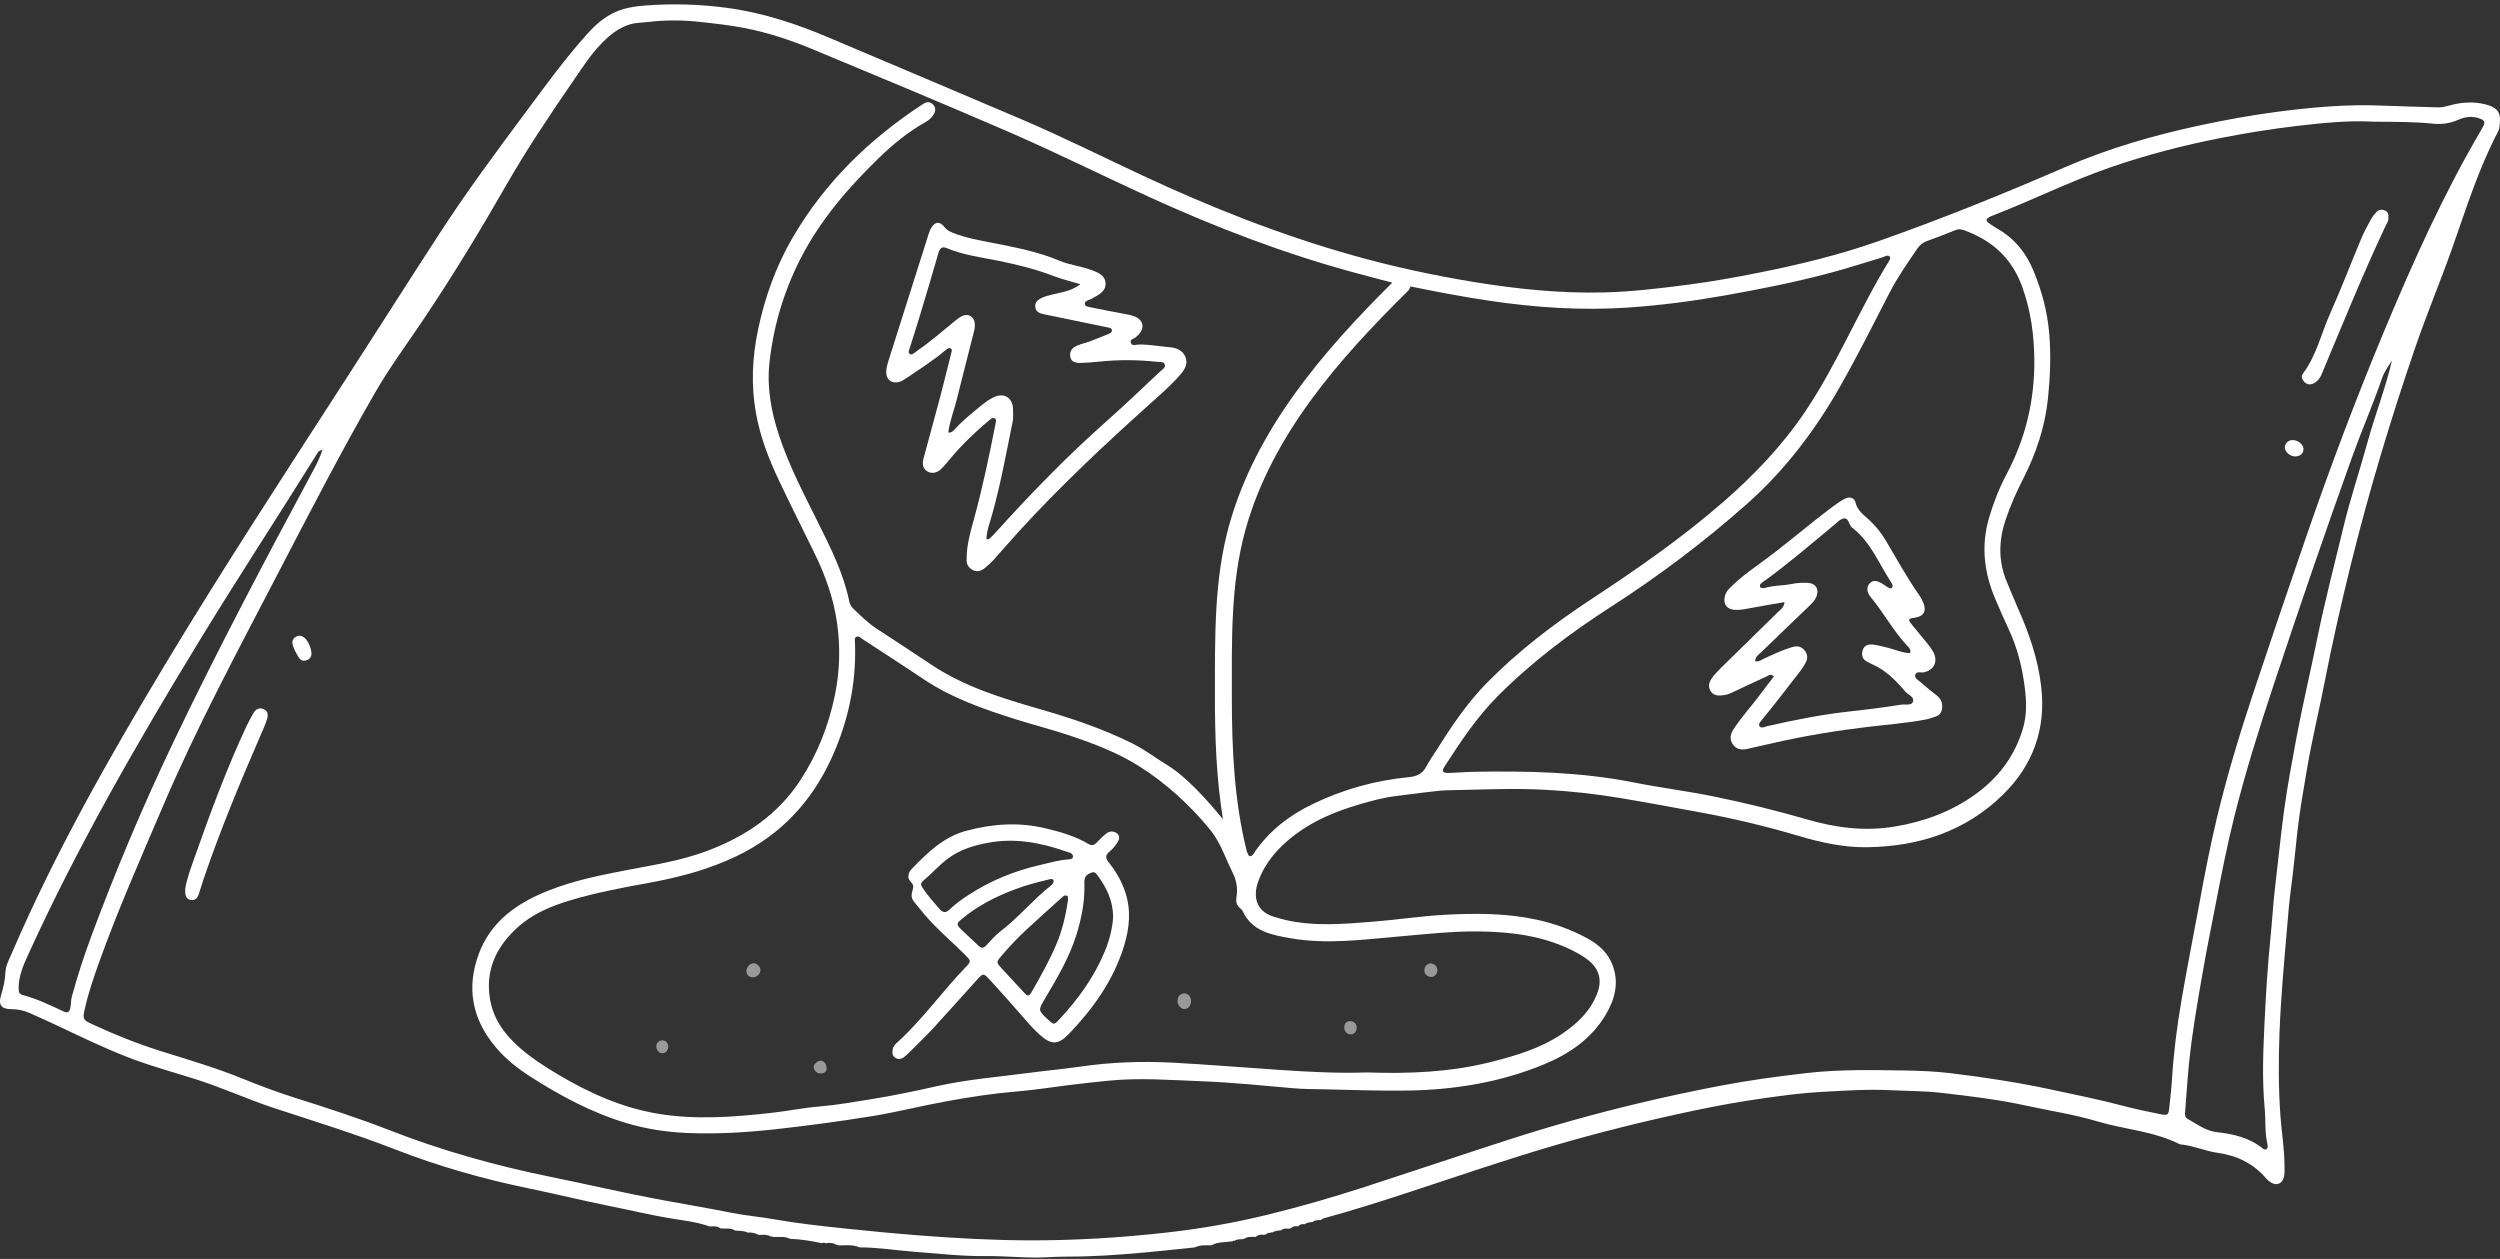 <svg width="421" height="212" viewBox="0 0 421 212" fill="none" xmlns="http://www.w3.org/2000/svg">
<rect x="0" y="0" width="421" height="212" fill="#333333" stroke="none"/>
<path d="M158.01 42.679C158.254 41.821 158.584 41.424 159.49 41.805C162.284 42.982 165.289 43.33 168.222 43.933C171.402 44.587 174.53 45.367 177.567 46.531C178.868 47.029 180.237 47.352 181.939 47.864C180.29 49.105 178.67 49.213 177.166 49.609C176.593 49.761 176.021 49.894 175.483 50.137C174.797 50.447 174.23 50.898 174.346 51.739C174.45 52.49 175.044 52.764 175.729 52.904C178.501 53.469 181.27 54.047 184.04 54.619C184.906 54.799 185.773 54.974 186.638 55.157C186.925 55.219 187.244 55.278 187.249 55.66C187.252 55.922 187.049 56.079 186.827 56.17C185.739 56.616 184.652 57.071 183.551 57.484C182.834 57.755 182.07 57.905 181.367 58.204C180.613 58.525 180.101 59.086 180.223 59.999C180.326 60.771 180.824 61.134 181.948 61.117C183.01 61.099 184.073 61.005 185.13 60.895C188.377 60.556 191.622 60.577 194.863 60.933C195.31 60.982 195.926 60.847 196.134 61.357C196.356 61.901 195.781 62.175 195.455 62.48C192.388 65.345 189.362 68.258 186.221 71.042C179.616 76.892 173.493 83.218 167.583 89.757C167.268 90.105 166.932 90.434 166.587 90.753C166.52 90.815 166.366 90.785 166.11 90.814C166.167 89.336 166.698 87.985 167.08 86.622C168.515 81.508 169.455 76.287 170.515 71.093C170.655 70.407 170.619 69.677 170.603 68.969C170.555 66.929 169.038 66.002 167.204 66.958C166.322 67.418 165.512 68.045 164.746 68.687C163.342 69.864 161.913 71.016 160.682 72.385C160.442 72.651 160.192 72.907 159.684 72.838C159.921 70.971 160.631 69.227 161.08 67.42C162.043 63.534 163.059 59.662 164.031 55.779C164.144 55.328 164.191 54.834 164.138 54.373C164.016 53.303 163.05 52.752 162.059 53.2C161.585 53.414 161.163 53.764 160.752 54.097C158.729 55.73 156.793 57.472 154.637 58.935C154.441 59.067 154.271 59.239 154.072 59.364C153.79 59.541 153.501 59.883 153.147 59.553C152.894 59.316 153.073 59.011 153.16 58.734C153.745 56.882 154.341 55.033 154.902 53.175C155.955 49.681 157.01 46.188 158.01 42.679ZM156.841 38.331C156.624 38.671 156.486 39.074 156.362 39.464C154.08 46.642 151.802 53.822 149.538 61.005C149.379 61.507 149.269 62.041 149.242 62.566C149.174 63.887 150.16 64.684 151.427 64.319C151.868 64.192 152.28 63.918 152.668 63.655C154.917 62.132 157.22 60.682 159.296 58.915C159.525 58.72 159.785 58.507 160.08 58.674C160.392 58.85 160.272 59.152 160.196 59.447C159.581 61.841 159.009 64.246 158.378 66.634C157.446 70.162 156.468 73.678 155.526 77.204C155.238 78.281 155.466 78.957 156.188 79.392C156.855 79.796 157.73 79.691 158.456 79.003C159.054 78.435 159.57 77.782 160.102 77.15C162.089 74.788 164.305 72.662 166.676 70.695C166.905 70.504 167.145 70.296 167.463 70.435C167.804 70.584 167.743 70.88 167.684 71.178C166.604 76.665 165.465 82.138 163.981 87.534C163.436 89.518 162.867 91.507 162.794 93.589C162.794 93.766 162.81 93.945 162.791 94.121C162.697 94.999 163.108 95.625 163.844 96.003C164.55 96.366 165.244 96.144 165.825 95.673C166.374 95.228 166.905 94.747 167.378 94.224C168.806 92.647 170.181 91.02 171.616 89.45C178.488 81.932 185.903 74.974 193.475 68.175C195.322 66.516 197.215 64.901 198.836 63.01C199.557 62.169 200.085 61.195 199.617 60.085C199.129 58.924 198.031 58.548 196.87 58.458C195.161 58.327 193.474 57.974 191.748 58.022C191.31 58.035 190.668 58.305 190.457 57.782C190.166 57.06 191.056 57.074 191.36 56.704C191.434 56.614 191.537 56.547 191.623 56.465C192.842 55.306 192.588 53.886 191.043 53.281C190.492 53.064 189.915 52.959 189.329 52.854C187.299 52.493 185.279 52.073 183.258 51.666C182.969 51.607 182.676 51.493 182.68 51.124C182.683 50.856 182.887 50.722 183.113 50.624C183.384 50.506 183.666 50.407 183.922 50.261C185.004 49.646 186.31 49.054 186.166 47.594C186.033 46.26 184.781 45.834 183.635 45.417C181.915 44.793 180.075 44.611 178.383 43.894C174.776 42.368 170.954 41.652 167.136 40.905C164.886 40.465 162.618 40.066 160.471 39.204C159.918 38.983 159.436 38.751 159.044 38.238C158.277 37.235 157.503 37.293 156.841 38.331Z" fill="white"/>
<path d="M161.807 156.459C161.054 155.715 161.076 155.505 161.934 154.785C164.633 152.522 167.733 150.962 171.004 149.734C172.876 149.03 174.815 148.53 176.76 148.065C177.071 147.991 177.34 147.976 177.438 148.342C177.431 148.689 177.24 148.915 177.007 149.098C173.989 151.473 171.549 154.485 168.492 156.823C167.609 157.499 166.863 158.364 166.106 159.189C165.64 159.697 165.26 159.723 164.772 159.254C163.792 158.314 162.773 157.413 161.807 156.459ZM158.245 153.084C157.224 151.937 156.205 150.797 155.356 149.507C155.026 149.007 155.014 148.708 155.477 148.319C156.879 147.141 158.083 145.754 159.556 144.638C161.601 143.09 163.936 142.377 166.391 141.92C170.883 141.083 175.2 141.883 179.432 143.363C179.887 143.522 180.517 143.543 180.704 144.148C180.691 144.683 180.311 144.703 179.962 144.723C178.299 144.818 176.715 145.309 175.106 145.674C170.811 146.651 166.803 148.31 163.1 150.706C161.953 151.449 160.858 152.252 159.871 153.189C159.248 153.78 158.79 153.696 158.245 153.084ZM182.651 148.084C182.766 147.423 183.312 147.116 183.868 146.927C184.436 146.733 184.686 147.221 184.965 147.606C186.374 149.552 187.396 151.644 187.45 154.329C187.371 156.247 186.847 158.291 186.028 160.261C184.24 164.562 181.55 168.271 178.397 171.658C177.487 172.636 177.448 172.6 176.446 171.659C174.807 170.12 174.816 170.126 175.946 168.212C177.983 164.763 180.049 161.328 181.253 157.466C182.08 154.811 182.641 152.115 182.616 149.318C182.612 148.906 182.581 148.485 182.651 148.084M173.813 166.892C173.243 167.882 173.114 167.866 172.322 167.011C171.082 165.671 169.83 164.339 168.597 162.989C167.783 162.098 167.771 162.007 168.551 161.078C169.956 159.406 171.468 157.832 173.071 156.351C174.977 154.591 176.914 152.866 178.837 151.127C179.056 150.929 179.282 150.702 179.606 150.829C179.969 150.972 179.822 151.316 179.854 151.56C179.475 154.156 178.891 156.677 177.871 159.065C176.715 161.771 175.283 164.344 173.813 166.892M152.264 177.99C152.541 177.767 152.812 177.536 153.062 177.286C154.441 175.906 155.856 174.558 157.178 173.125C159.662 170.432 162.084 167.681 164.551 164.972C165.561 163.862 165.621 163.847 166.681 164.999C168.481 166.956 170.254 168.941 171.993 170.953C172.961 172.073 173.919 173.197 175.019 174.187C177.004 175.976 178.154 176.036 180.015 174.096C184.1 169.836 187.485 165.094 189.265 159.382C190.211 156.345 190.522 153.251 189.47 150.157C188.858 148.354 187.911 146.721 186.717 145.243C186.183 144.582 186.065 144.033 186.808 143.439C187.221 143.11 187.578 142.699 187.904 142.282C188.153 141.963 188.315 141.577 188.446 141.345C188.529 140.791 188.321 140.478 188.027 140.286C187.485 139.931 186.86 139.945 186.362 140.321C185.753 140.781 185.211 141.338 184.679 141.891C184.255 142.334 183.877 142.466 183.292 142.121C181.039 140.787 178.565 140.083 176.025 139.48C171.529 138.413 167.117 138.724 162.723 139.905C158.841 140.948 156.105 143.66 153.43 146.437C153.13 146.748 153.01 147.132 152.97 147.56C152.898 148.313 153.778 148.655 153.786 149.236C153.795 149.906 153.333 150.578 153.599 151.294C153.7 151.564 153.891 151.809 154.073 152.038C154.586 152.686 155.108 153.329 155.643 153.96C157.751 156.448 160.261 158.534 162.561 160.831C163.489 161.759 163.545 161.915 162.776 162.705C158.82 166.775 155.536 171.451 151.353 175.315C150.97 175.671 150.517 176.007 150.374 176.548C150.235 177.073 150.173 177.636 150.647 178.031C151.172 178.467 151.74 178.411 152.264 177.99" fill="white"/>
<path d="M318.573 99.066C317.918 99.12 317.491 98.558 316.958 98.275C316.26 97.904 315.574 97.516 314.864 98.229C314.329 98.766 314.321 99.712 314.97 100.485C317.214 103.155 318.834 106.292 321.255 108.826C321.534 109.118 321.86 109.414 321.637 109.986C320.239 109.947 318.961 109.306 317.606 109.005C316.859 108.838 316.117 108.618 315.36 108.542C314.622 108.469 313.916 108.681 313.671 109.507C313.425 110.331 313.63 111.028 314.449 111.449C314.763 111.611 315.078 111.774 315.4 111.92C317.614 112.918 319.269 114.598 320.803 116.409C321.284 116.977 322.378 117.338 322.164 118.102C321.937 118.909 320.822 118.552 320.131 118.665C317.279 119.13 314.407 119.489 311.533 119.801C306.839 120.312 302.222 121.233 297.625 122.276C297.452 122.316 297.288 122.388 297.118 122.437C296.826 122.522 296.494 122.576 296.306 122.309C296.115 122.036 296.289 121.743 296.479 121.507C297.218 120.586 297.976 119.68 298.705 118.751C300.235 116.8 301.756 114.841 303.269 112.876C303.555 112.503 303.788 112.089 304.026 111.682C304.457 110.943 304.442 110.203 303.9 109.533C303.36 108.866 302.654 108.72 301.83 108.962C300.183 109.447 298.64 110.175 297.092 110.898C296.634 111.113 296.202 111.465 295.56 111.369C295.581 110.548 296.198 110.216 296.627 109.799C299.253 107.244 301.9 104.71 304.543 102.173C305.056 101.681 305.575 101.197 305.865 100.526C306.4 99.285 305.81 98.226 304.462 98.161C303.584 98.118 302.674 98.143 301.817 98.323C300.313 98.638 298.756 98.556 297.272 98.99C296.998 99.071 296.683 99.07 296.406 98.886C296.239 98.369 296.649 98.165 296.977 97.932C300.832 95.188 304.406 92.092 308.052 89.085C308.234 88.934 308.403 88.767 308.591 88.625C309.203 88.165 309.77 87.451 310.448 87.319C311.38 87.136 311.295 88.394 311.886 88.847C314.992 91.23 316.384 94.85 318.426 98.003C318.616 98.296 318.869 98.569 318.573 99.066ZM314.808 87.594C313.893 86.736 312.786 86.017 312.464 84.61C312.282 83.819 311.515 83.583 310.73 83.967C309.995 84.327 309.308 84.811 308.649 85.304C304.389 88.487 300.39 92.008 296.067 95.11C294.482 96.247 292.927 97.424 291.523 98.788C291.055 99.243 290.63 99.713 290.469 100.387C290.152 101.713 290.759 102.602 292.123 102.698C292.955 102.758 293.769 102.592 294.585 102.439C296.485 102.082 298.39 101.767 300.522 101.395C300.404 102.346 299.849 102.639 299.447 103.033C296.239 106.181 293.021 109.319 289.816 112.469C289.228 113.048 288.639 113.626 288.189 114.337C287.774 114.994 287.643 115.647 288.039 116.33C288.447 117.036 289.136 117.172 289.884 117.112C290.476 117.065 291.041 116.927 291.587 116.667C293.559 115.73 295.54 114.816 297.522 113.904C297.861 113.748 298.203 113.361 298.715 113.934C297.954 114.927 297.161 115.931 296.403 116.961C294.933 118.958 293.224 120.771 291.882 122.864C291.365 123.67 291.24 124.53 291.813 125.354C292.391 126.186 293.24 126.335 294.18 126.125C295.734 125.777 297.288 125.433 298.84 125.077C304.079 123.879 309.375 123.025 314.71 122.389C317.873 122.01 321.055 121.778 324.192 121.183C324.836 121.061 325.445 120.868 326.054 120.634C326.762 120.359 327.027 119.815 327.066 119.117C327.112 118.294 326.812 117.635 326.147 117.117C325.215 116.392 324.289 115.653 323.412 114.864C323.038 114.526 322.369 114.223 322.529 113.638C322.713 112.968 323.434 113.316 323.919 113.226C325.686 112.902 326.423 111.39 325.56 109.788C325.309 109.323 324.995 108.886 324.662 108.474C323.773 107.37 322.841 106.299 321.958 105.191C321.244 104.294 321.317 104.161 322.493 104.01C323.88 103.831 324.44 102.949 323.944 101.653C323.755 101.161 323.509 100.675 323.206 100.245C321.098 97.243 319.36 94.017 317.477 90.879C316.741 89.654 315.856 88.578 314.808 87.594" fill="white"/>
<path d="M44.457 119.447C43.681 119.084 43.075 119.379 42.674 120.097C42.244 120.868 41.807 121.639 41.435 122.44C38.081 129.652 35.334 137.105 32.693 144.599C32.087 146.313 31.452 148.029 31.196 149.65C31.127 150.894 31.388 151.388 32.075 151.532C32.852 151.695 33.263 151.333 33.584 150.241C33.801 149.509 34.03 148.78 34.276 148.057C37.064 139.855 40.395 131.868 43.836 123.923C44.233 123.006 44.656 122.094 44.958 121.144C45.153 120.531 45.219 119.803 44.457 119.447Z" fill="white"/>
<path d="M49.888 107.201C49.242 107.54 49.13 108.132 49.322 108.717C49.542 109.384 49.888 110.018 50.244 110.628C50.529 111.116 51.008 111.399 51.583 111.207C52.213 110.997 52.527 110.521 52.437 109.903C52.419 109.157 51.839 107.88 51.35 107.469C50.917 107.105 50.45 106.905 49.888 107.201Z" fill="white"/>
<path d="M199.523 169.932C200.113 169.895 200.587 169.278 200.576 168.563C200.562 167.758 199.987 167.2 199.272 167.298C198.629 167.386 198.231 167.961 198.299 168.707C198.358 169.362 198.961 169.967 199.523 169.932Z" fill="white" fill-opacity="0.5"/>
<path d="M126.953 162.215C126.335 162.196 125.74 162.786 125.7 163.463C125.661 164.106 126.126 164.59 126.773 164.581C127.443 164.573 128.049 164.007 128.059 163.381C128.067 162.817 127.514 162.233 126.953 162.215Z" fill="white" fill-opacity="0.5"/>
<path d="M138.137 178.629C137.62 178.658 136.926 179.33 137.026 179.779C137.167 180.41 137.612 180.794 138.269 180.771C138.879 180.75 139.209 180.379 139.201 179.963C139.204 179.111 138.714 178.597 138.137 178.629Z" fill="white" fill-opacity="0.5"/>
<path d="M240.794 164.502C241.365 164.65 241.974 164.168 242.058 163.511C242.093 162.883 241.763 162.435 241.126 162.257C240.578 162.103 239.945 162.595 239.874 163.204C239.795 163.895 240.149 164.335 240.794 164.502Z" fill="white" fill-opacity="0.5"/>
<path d="M227.537 174.187C228.179 174.113 228.422 173.64 228.47 173.084C228.521 172.476 227.969 171.943 227.323 171.951C226.746 171.981 226.412 172.323 226.374 172.945C226.328 173.673 226.877 174.264 227.537 174.187Z" fill="white" fill-opacity="0.5"/>
<path d="M111.544 175.199C110.927 175.184 110.45 175.702 110.53 176.334C110.603 176.909 110.918 177.311 111.522 177.368C112.071 177.42 112.568 176.818 112.536 176.197C112.458 175.613 112.19 175.215 111.544 175.199Z" fill="white" fill-opacity="0.5"/>
<path d="M401.718 35.497C401.225 35.246 400.659 35.222 400.238 35.663C399.875 36.044 399.527 36.464 399.276 36.925C398.683 38.012 398.085 39.105 397.607 40.244C395.874 44.372 394.288 48.566 392.454 52.65C390.917 56.076 390.115 59.838 387.813 62.918C387.524 63.304 387.594 63.688 387.85 64.066C388.378 64.847 389.164 64.944 389.989 64.336C390.805 63.735 391.056 62.79 391.416 61.932C394.77 53.936 398.03 45.899 401.731 38.051C401.928 37.632 402.237 37.241 402.203 36.764C402.267 36.232 402.192 35.738 401.718 35.497Z" fill="white"/>
<path d="M386.036 74.108C385.38 74.109 384.785 74.661 384.762 75.29C384.734 76.077 385.648 76.887 386.538 76.864C387.383 76.84 387.918 76.344 387.903 75.597C387.889 74.822 386.989 74.105 386.036 74.108Z" fill="white"/>
<path d="M418.243 21.132C418.116 21.399 417.968 21.656 417.818 21.911C411.5 32.671 406.396 44.011 401.593 55.509C396.706 67.208 392.25 79.065 388.135 91.054C385.19 99.633 382.264 108.22 379.409 116.829C377.11 123.762 374.992 130.756 373.297 137.864C372.192 142.507 371.275 147.195 370.421 151.894C369.419 157.406 368.303 162.898 367.364 168.42C366.6 172.898 366.021 177.407 365.747 181.95C365.655 183.483 365.463 185.011 365.303 186.541C365.176 187.75 365.08 187.876 363.859 187.636C361.72 187.216 359.583 186.763 357.475 186.209C353.421 185.145 349.321 184.309 345.226 183.436C339.74 182.267 334.203 181.422 328.643 180.744C326.065 180.43 323.452 180.314 320.853 180.272C315.295 180.186 309.724 180.069 304.191 180.708C299.27 181.275 294.361 181.942 289.487 182.879C284.853 183.769 280.243 184.76 275.658 185.86C268.32 187.621 261.053 189.655 253.874 191.98C245.856 194.575 237.871 197.266 229.858 199.869C224.479 201.617 219.041 203.188 213.55 204.534C207.991 205.898 202.354 206.894 196.655 207.54C188.834 208.426 180.996 208.907 173.127 208.875C167.208 208.853 161.308 208.541 155.403 208.089C151.041 207.755 146.686 207.347 142.341 206.885C138.297 206.456 134.247 206.025 130.231 205.308C127.912 204.895 125.548 204.707 123.232 204.245C119.36 203.472 115.467 202.815 111.586 202.099C105.266 200.936 99.015 199.461 92.722 198.182C83.474 196.3 74.398 193.768 65.594 190.327C60.376 188.289 55.049 186.569 49.712 184.88C46.678 183.919 43.701 182.805 40.758 181.607C36.277 179.783 31.641 178.441 27.035 176.992C23.098 175.753 19.269 174.212 15.522 172.473C14.018 171.775 13.898 171.646 14.241 170.069C14.842 167.299 15.765 164.623 16.722 161.959C19.891 153.13 23.688 144.557 27.367 135.936C33.118 122.457 40.055 109.56 46.806 96.576C52.118 86.361 57.402 76.128 63.149 66.144C65.601 61.885 68.528 57.943 71.261 53.871C76.202 46.507 80.811 38.937 85.216 31.238C88.709 25.13 92.635 19.297 96.617 13.497C98.055 11.403 99.415 9.275 101.181 7.439C102.587 5.976 104.109 4.692 106.113 4.096C107.151 3.787 108.223 3.818 109.276 3.692C112.101 3.352 114.932 3.374 117.768 3.68C120.293 3.953 122.809 4.228 125.309 4.707C129.328 5.476 133.17 6.765 136.928 8.328C147.868 12.879 158.812 17.422 169.684 22.135C177.644 25.586 185.406 29.457 193.292 33.067C204.678 38.276 216.329 42.75 228.435 46.001C229.134 46.189 233.134 47.276 234.46 47.598C222.799 59.166 211.505 72.277 206.997 88.408C204.426 97.613 204.612 107.304 204.593 116.778C204.577 123.884 204.811 130.987 205.949 137.971C203.243 134.627 199.66 130.712 196.542 128.824C194.601 127.649 192.855 126.28 190.845 125.271C185.713 122.693 180.304 120.909 174.796 119.321C168.568 117.525 162.357 115.607 156.873 111.958C153.823 109.928 150.769 107.903 147.692 105.912C146.189 104.94 144.943 103.687 143.661 102.465C143.299 102.12 143.101 101.69 143.007 101.231C142.054 96.61 139.969 92.44 137.895 88.262C135.455 83.35 132.887 78.494 131.168 73.258C129.883 69.347 129.134 65.331 129.564 61.233C130.215 55.026 131.969 49.108 134.824 43.531C138.156 37.024 142.855 31.594 148.059 26.549C150.406 24.274 152.917 22.226 155.767 20.615C156.399 20.258 156.935 19.829 157.288 19.179C157.616 18.575 157.555 18.03 157.081 17.561C156.579 17.063 155.993 17.152 155.461 17.499C146.475 23.36 138.941 30.658 133.503 39.971C130.66 44.84 128.789 50.088 127.634 55.625C126.666 60.263 126.474 64.874 127.297 69.526C128 73.503 129.439 77.243 131.16 80.871C133.109 84.978 135.139 89.044 137.144 93.123C138.978 96.854 140.366 100.751 140.954 104.859C141.536 108.916 141.434 113.001 140.602 117.04C139.543 122.174 137.664 126.975 134.787 131.378C130.975 137.215 125.51 140.876 119.108 143.283C114.673 144.95 110.005 145.672 105.375 146.557C100.282 147.53 95.194 148.591 90.451 150.793C86.021 152.849 82.436 155.845 80.663 160.545C78.466 166.366 79.52 171.683 83.524 176.403C85.139 178.307 87.075 179.862 89.18 181.216C94.316 184.516 99.656 187.391 105.536 189.142C108.833 190.123 112.222 190.64 115.65 190.791C120.623 191.008 125.593 190.71 130.53 190.17C135.984 189.573 141.428 188.838 146.844 187.961C151.033 187.282 155.159 186.224 159.336 185.464C163.284 184.744 167.25 184.132 171.261 183.801C174.377 183.543 177.472 183.033 180.579 182.658C182.572 182.418 184.567 182.199 186.563 181.998C191.829 181.468 197.086 181.876 202.334 182.081C207.529 182.286 212.714 182.807 217.896 183.268C219.553 183.416 221.205 183.4 222.859 183.435C227.648 183.537 232.441 183.731 237.228 183.648C245.078 183.509 252.75 182.247 260.045 179.223C264.273 177.47 267.967 174.954 270.37 170.932C271.863 168.432 272.652 165.765 271.663 162.81C270.893 160.514 269.248 159.063 267.226 157.972C264.567 156.534 261.744 155.522 258.783 154.875C253.764 153.781 248.675 153.778 243.601 154.032C239.478 154.239 235.379 154.883 231.26 155.21C226.314 155.601 221.352 156.047 216.433 154.913C215.859 154.781 215.298 154.596 214.729 154.444C211.853 153.681 210.787 151.363 211.926 148.314C213.126 145.103 215.332 142.671 218.003 140.625C221.24 138.147 224.95 136.637 228.82 135.49C230.967 134.855 233.128 134.261 235.372 134.019C236.097 133.941 242.016 133.115 243.545 133.088C249.16 132.99 254.768 132.694 260.392 133.008C264.527 133.239 268.612 133.684 272.695 134.363C277.293 135.127 281.872 135.985 286.454 136.828C291.968 137.841 297.414 139.146 302.79 140.738C306.597 141.866 310.459 142.733 314.445 142.674C323.15 142.545 331.016 140.005 337.316 133.805C342.348 128.854 344.573 122.789 343.739 115.623C343.191 110.919 341.671 106.569 339.764 102.299C339.116 100.846 338.53 99.365 337.917 97.896C336.484 94.464 336.579 91.011 337.745 87.531C338.553 85.116 339.59 82.802 340.745 80.541C342.914 76.295 344.392 71.816 344.879 67.087C345.252 63.451 345.404 59.799 345.086 56.109C344.764 52.398 343.824 48.919 342.408 45.525C341.166 42.543 339.227 40.153 336.395 38.531C335.935 38.267 335.484 37.98 335.051 37.671C334.321 37.155 334.356 36.891 335.185 36.463C335.238 36.435 335.291 36.408 335.346 36.387C342.062 33.807 348.506 30.565 355.314 28.208C361.392 26.104 367.593 24.491 373.908 23.249C378.197 22.405 382.505 21.719 386.838 21.203C391.301 20.673 395.78 20.261 399.592 20.486C403.423 20.529 406.561 20.494 409.687 20.826C411.186 20.985 412.611 20.775 414.007 20.159C415.224 19.622 416.493 19.492 417.79 20.043C418.372 20.292 418.494 20.608 418.243 21.132ZM398.653 74.601C397.362 79.316 395.787 83.95 394.647 88.711C393.125 95.067 391.461 101.39 390.164 107.801C389.065 113.231 387.772 118.622 386.752 124.065C385.983 128.175 385.215 132.286 384.645 136.439C384.043 140.829 383.631 145.237 383.1 149.634C382.775 152.33 382.638 155.048 382.363 157.751C381.854 162.749 381.555 167.762 381.32 172.78C381.104 177.386 380.936 181.995 381.37 186.598C381.563 188.655 381.368 190.737 381.854 192.779C382.011 193.444 381.54 193.8 381.088 193.432C378.832 191.602 376.138 190.961 373.371 190.664C371.435 190.456 370.022 189.312 368.436 188.447C367.905 188.158 367.94 187.695 367.978 187.22C368.184 184.568 368.351 181.912 368.612 179.264C369.115 174.151 370.005 169.092 370.883 164.034C371.568 160.087 372.361 156.16 373.125 152.226C374.081 147.31 375.038 142.394 376.253 137.531C378.113 130.093 380.409 122.789 382.822 115.516C387.109 102.594 391.514 89.715 396.118 76.904C397.712 72.467 399.609 68.146 401.14 63.682C401.548 62.494 402.372 61.449 402.809 60.684C401.801 65.156 399.967 69.8 398.653 74.601M11.845 169.748C11.721 170.398 11.405 170.657 10.716 170.332C8.478 169.278 6.244 168.208 3.839 167.567C3.212 167.399 3.139 167.056 3.141 166.399C3.145 164.387 3.887 162.644 4.697 160.867C13.035 142.557 23.054 125.171 33.513 108.016C40.032 97.321 46.902 86.851 53.516 76.217C53.714 75.898 53.913 75.919 54.316 75.694C53.893 77.033 53.382 78.045 52.838 79.055C44.708 94.183 36.663 109.357 29.255 124.85C24.143 135.54 19.537 146.464 15.405 157.576C14.154 160.941 13.043 164.354 12.101 167.821C11.926 168.463 11.966 169.113 11.845 169.748M143.979 108.234C143.981 107.894 143.821 107.476 144.182 107.266C144.635 107.001 144.933 107.422 145.268 107.641C148.677 109.876 152.111 112.076 155.494 114.351C160.207 117.52 165.493 119.365 170.839 121.065C173.926 122.047 177.078 122.83 180.146 123.863C184.174 125.219 188.17 126.73 191.779 128.999C196.36 131.88 200.325 135.513 203.765 139.698C204.781 140.935 205.507 142.362 206.15 143.827C206.647 144.961 207.155 146.092 207.691 147.208C208.274 148.424 208.434 149.707 208.229 151.008C208.107 151.787 208.196 152.403 208.809 152.921C208.986 153.07 209.18 153.242 209.275 153.445C210.848 156.826 214.027 157.408 217.195 157.977C223.396 159.089 229.567 158.22 235.75 157.688C240.221 157.303 244.697 156.787 249.189 156.854C254.473 156.932 259.677 157.567 264.525 159.926C265.54 160.42 266.521 160.956 267.411 161.647C269.317 163.132 269.842 165.045 268.968 167.307C267.809 170.31 265.591 172.389 262.993 174.135C259.356 176.58 255.23 177.791 251.045 178.845C244.222 180.566 237.27 180.842 230.189 180.599C225.307 180.769 220.338 180.501 215.387 180.167C209.431 179.762 203.478 179.277 197.516 178.954C192.253 178.67 187 178.875 181.771 179.637C178.97 180.046 176.145 180.294 173.337 180.664C168.132 181.353 162.89 181.766 157.747 182.918C154.069 183.741 150.374 184.527 146.654 185.113C143.802 185.562 140.958 186.087 138.067 186.324C135.306 186.55 132.574 187.113 129.819 187.418C123.46 188.121 117.068 188.612 110.723 187.538C104.729 186.524 99.228 184.068 94.016 180.967C91.625 179.545 89.292 178.042 87.219 176.17C84.783 173.972 82.996 171.377 82.487 168.079C81.745 163.265 83.623 159.412 87.096 156.233C89.684 153.863 92.857 152.555 96.159 151.578C100.344 150.34 104.627 149.511 108.92 148.739C114.158 147.796 119.276 146.475 124.105 144.144C131.508 140.57 136.748 134.954 140.106 127.509C142.794 121.55 144.169 115.319 143.993 108.766C143.988 108.588 143.979 108.412 143.979 108.234M250.769 50.639C258.514 51.792 266.283 52.323 274.099 51.797C279.638 51.424 285.138 50.702 290.612 49.727C296.536 48.673 302.428 47.501 308.239 45.945C311.085 45.182 313.892 44.276 316.715 43.43C316.996 43.346 317.263 43.217 317.545 43.13C317.763 43.063 318.002 42.954 318.198 43.177C318.381 43.386 318.316 43.626 318.193 43.824C313.098 52.058 309.486 61.111 304.08 69.182C300.158 75.038 295.359 80.039 290.069 84.638C283.136 90.665 275.614 95.871 267.955 100.915C261.679 105.049 255.706 109.598 250.41 114.973C246.986 118.449 244.316 122.493 241.727 126.596C241.19 127.445 240.61 128.271 240.143 129.159C239.52 130.347 238.531 130.748 237.263 130.871C231.581 131.419 226.158 132.931 221.019 135.421C217.125 137.307 213.785 139.875 211.298 143.467C211.197 143.612 211.139 143.796 211.017 143.917C210.638 144.298 210.283 144.323 210.133 143.726C210.123 143.688 210.068 143.586 209.979 143.44C207.845 134.945 207.443 126.229 207.444 117.483C207.445 108.043 207.187 98.338 209.749 89.166C214.203 73.229 225.556 60.385 237.081 49.015C237.329 48.77 237.457 48.501 237.494 48.232C241.9 49.136 246.316 49.976 250.769 50.639ZM324.479 40.601C326.084 40.017 327.684 39.416 329.264 38.767C329.868 38.518 330.34 38.611 330.937 38.835C335.554 40.569 338.812 43.514 340.541 48.297C341.997 52.324 342.544 56.409 342.582 60.619C342.634 67.427 341.105 73.839 337.905 79.86C336.659 82.204 335.692 84.678 334.946 87.23C333.577 91.915 334.124 96.458 336.016 100.887C336.735 102.568 337.461 104.249 338.238 105.905C339.706 109.032 340.53 112.306 340.965 115.74C341.267 118.13 341.345 120.416 340.645 122.744C339.225 127.464 336.414 131.124 332.413 133.936C328.377 136.773 323.905 138.391 319.039 139.199C314.005 140.035 309.149 139.395 304.349 138.003C299.252 136.526 294.102 135.267 288.914 134.188C284.356 133.24 279.719 132.678 275.152 131.77C266.219 129.99 257.194 129.811 248.139 129.974C246.78 129.998 245.423 130.124 244.064 130.163C242.907 130.197 242.714 129.926 243.291 129.032C245.987 124.858 248.732 120.722 252.268 117.178C258.022 111.412 264.499 106.557 271.32 102.162C279.389 96.963 287.027 91.215 294.203 84.846C300.595 79.173 305.674 72.468 309.887 65.059C312.836 59.87 315.506 54.538 318.232 49.234C319.559 46.649 321.234 44.288 322.862 41.894C323.282 41.276 323.779 40.855 324.479 40.601M418.673 17.61C416.578 17.036 414.459 17.208 412.386 17.788C411.75 17.966 411.136 18.1 410.474 18.078C407.4 17.975 404.324 17.92 401.251 17.788C395.203 17.527 389.196 18.061 383.221 18.861C379.016 19.424 374.833 20.18 370.674 21.068C362.813 22.745 355.115 24.957 347.745 28.155C337.412 32.639 326.983 36.863 316.358 40.602C309.725 42.936 302.91 44.585 296.031 45.951C292.16 46.719 288.272 47.421 284.347 47.932C279.596 48.55 274.857 49.135 270.059 49.248C262.7 49.421 255.431 48.673 248.181 47.485C241.307 46.358 234.515 44.885 227.812 42.999C215.582 39.558 203.818 34.889 192.319 29.518C185.589 26.374 178.943 23.045 172.109 20.126C161.27 15.499 150.408 10.927 139.559 6.322C134.061 3.988 128.412 2.13 122.482 1.331C117.906 0.714 113.29 0.572 108.672 0.929C107.436 1.024 106.213 1.18 105.015 1.518C102.466 2.236 100.54 3.87 98.828 5.78C95.117 9.923 91.855 14.423 88.537 18.879C83.565 25.559 78.61 32.255 74.07 39.24C68.664 47.557 63.354 55.935 57.971 64.267C47.749 80.093 37.448 95.868 27.733 112.016C18.298 127.703 9.27 143.601 2.018 160.446C1.552 161.529 0.957 162.604 0.906 163.778C0.848 165.093 0.568 166.322 0.183 167.565C-0.322 169.203 0.206 169.942 1.901 169.938C2.997 169.936 4.007 170.157 4.987 170.593C6.334 171.191 7.683 171.788 9.017 172.416C13.177 174.376 17.307 176.399 21.599 178.067C25.339 179.52 29.213 180.552 33.028 181.766C37.523 183.197 41.816 185.18 46.296 186.647C53.069 188.867 59.884 190.967 66.53 193.554C73.855 196.405 81.377 198.55 89.073 200.131C93.633 201.069 98.156 202.198 102.721 203.106C106.189 203.797 109.624 204.641 113.123 205.206C115.268 205.552 117.453 205.797 119.522 206.542C120.144 206.499 120.771 206.432 121.312 206.854C121.311 206.854 121.311 206.853 121.311 206.853C122.137 206.961 123.016 206.704 123.781 207.218C123.781 207.218 123.796 207.222 123.796 207.222C124.512 207.292 125.25 207.23 125.923 207.569C125.922 207.569 125.926 207.568 125.926 207.568C126.559 207.496 127.146 207.656 127.709 207.929C127.821 207.94 127.932 207.951 128.044 207.961C128.695 207.885 129.324 207.935 129.91 208.261L130.054 208.205L130.173 208.303C131.135 208.338 132.125 208.137 133.037 208.624L133.03 208.616C134.835 208.681 136.609 208.976 138.372 209.347C138.602 209.239 138.828 209.247 139.049 209.369C139.719 209.244 140.362 209.284 140.949 209.673L141.078 209.62L141.177 209.716C142.371 209.75 143.589 209.531 144.735 210.056L144.75 210.057C147.88 210.06 150.972 210.575 154.085 210.808C158.081 211.109 162.069 211.579 166.082 211.523C168.853 211.484 171.609 211.775 174.383 211.77C176.149 211.767 177.905 211.609 179.669 211.613C184.032 211.622 188.386 211.318 192.73 210.923C195.545 210.665 198.356 210.354 201.168 210.066L201.188 210.063C202.087 209.618 203.055 209.716 204.009 209.709L204.023 209.705C205.131 209.095 206.378 209.219 207.568 209.038L207.692 208.927L207.851 208.974C208.303 208.646 208.83 208.696 209.344 208.677L209.427 208.568L209.559 208.607C210.139 208.168 210.817 208.321 211.465 208.291L211.482 208.286C211.893 207.913 212.38 207.862 212.899 207.946L213.015 207.856L213.155 207.902C213.37 207.658 213.635 207.55 213.96 207.611L214.081 207.503L214.237 207.554C214.692 207.27 215.202 207.216 215.722 207.199L215.716 207.204C216.132 206.787 216.652 206.91 217.152 206.92L217.258 206.812L217.408 206.834C217.716 206.439 218.141 206.476 218.568 206.518L218.585 206.513C218.88 206.231 219.216 206.076 219.634 206.164L219.652 206.16C220.085 205.913 220.552 205.796 221.05 205.797C221.05 205.798 221.059 205.796 221.059 205.796C221.466 205.394 222.003 205.512 222.491 205.438C222.576 205.36 222.648 205.238 222.747 205.211C227.753 203.846 232.698 202.276 237.624 200.656C245.741 197.986 253.823 195.205 262.032 192.817C269.684 190.592 277.411 188.681 285.205 187.04C289.191 186.199 293.197 185.471 297.229 184.913C300.329 184.483 303.443 184.056 306.565 183.887C310.573 183.672 314.588 183.384 318.61 183.596C321.326 183.737 324.059 183.713 326.755 184.018C331.621 184.57 336.487 185.155 341.283 186.204C345.256 187.073 349.296 187.672 353.191 188.839C357.8 190.219 362.718 190.48 367.089 192.701C369.282 192.883 371.298 193.84 373.468 194.142C376.676 194.59 379.443 195.913 381.582 198.413C381.772 198.635 381.998 198.837 382.236 199.008C383.352 199.809 384.458 199.344 384.664 197.958C384.749 197.377 384.703 196.776 384.702 196.185C384.696 193.4 384.217 190.655 384.021 187.884C383.685 183.151 383.691 178.428 383.877 173.699C384.103 167.906 384.635 162.135 385.134 156.363C385.327 154.126 385.494 151.883 385.795 149.659C386.225 146.5 386.516 143.325 386.867 140.159C387.266 136.573 387.897 133.028 388.499 129.484C389.339 124.547 390.533 119.671 391.492 114.752C392.777 108.153 394.269 101.598 395.881 95.078C398.921 82.775 402.572 70.648 406.681 58.657C408.613 53.019 410.917 47.523 412.907 41.909C415.25 35.299 417.321 28.583 420.584 22.334C420.72 22.075 420.847 21.789 420.887 21.504C421.181 19.374 421.049 18.258 418.673 17.61Z" fill="white"/>
</svg>
